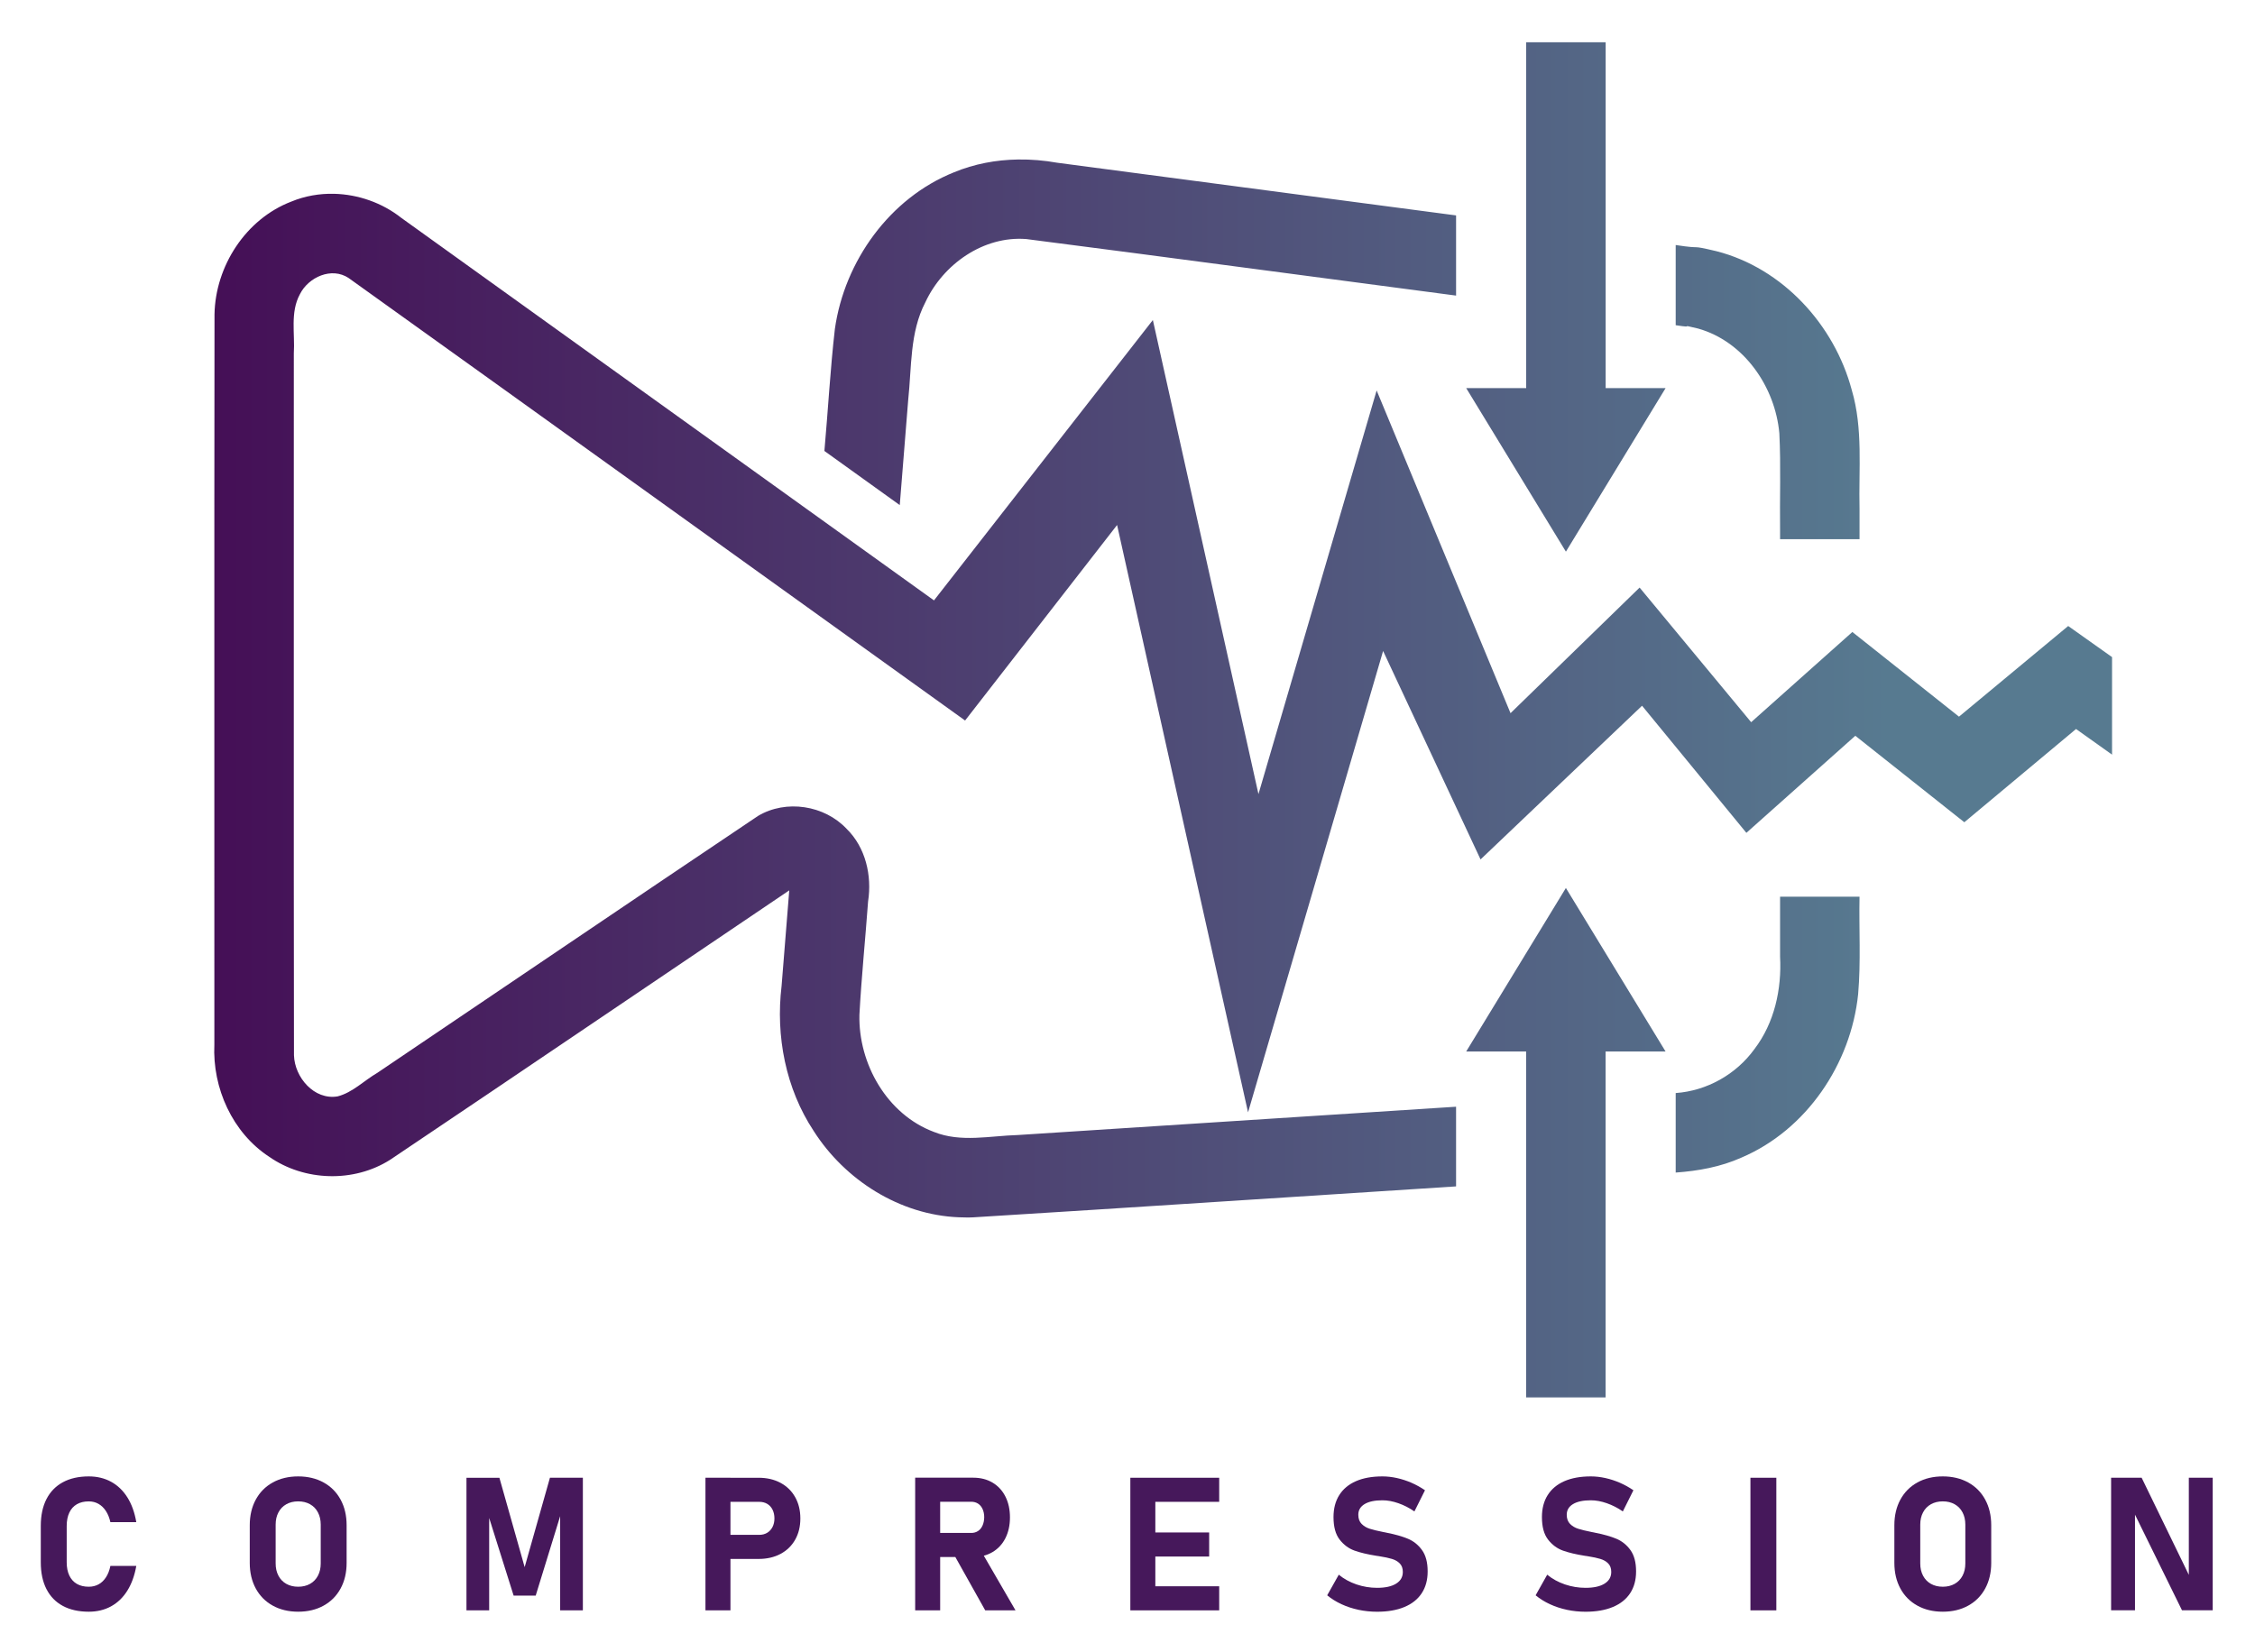 <?xml version="1.0" encoding="UTF-8" standalone="no"?>
<svg
   xmlns:dc="http://purl.org/dc/elements/1.1/"
   xmlns:cc="http://creativecommons.org/ns#"
   xmlns:rdf="http://www.w3.org/1999/02/22-rdf-syntax-ns#"
   xmlns:svg="http://www.w3.org/2000/svg"
   xmlns="http://www.w3.org/2000/svg"
   xmlns:xlink="http://www.w3.org/1999/xlink"
   xmlns:sodipodi="http://sodipodi.sourceforge.net/DTD/sodipodi-0.dtd"
   xmlns:inkscape="http://www.inkscape.org/namespaces/inkscape"
   version="1.1"
   id="svg833"
   xml:space="preserve"
   width="273.242"
   height="200.276"
   viewBox="0 0 273.242 200.276"
   sodipodi:docname="logo_black_compression.svg"
   inkscape:export-filename="compression_logo.png"
   inkscape:export-xdpi="45.195763"
   inkscape:export-ydpi="45.195763"
   inkscape:version="1.0 (4035a4fb49, 2020-05-01)"><defs
     id="defs837"><clipPath
       clipPathUnits="userSpaceOnUse"
       id="clipPath849"><path
         d="M 0,560 H 550 V 0 H 0 Z"
         id="path847" /></clipPath><clipPath
       clipPathUnits="userSpaceOnUse"
       id="clipPath907"><path
         d="m 331.824,284.478 v -5.911 c 0,-6.107 -4.123,-11.205 -9.488,-11.839 v 0 -5.751 c 8.54,0.636 15.211,8.325 15.211,17.59 v 0 5.911 z"
         id="path905" /></clipPath><linearGradient
       x1="0"
       y1="0"
       x2="1"
       y2="0"
       gradientUnits="userSpaceOnUse"
       gradientTransform="matrix(212.971,0,0,212.971,-4.122,125.26)"
       spreadMethod="pad"
       id="linearGradient917"
       xlink:href="#linearGradient1017"><stop
         style="stop-opacity:1;stop-color:#440b54"
         offset="0"
         id="stop913" /><stop
         style="stop-opacity:1;stop-color:#577a90"
         offset="1"
         id="stop915" /></linearGradient><clipPath
       clipPathUnits="userSpaceOnUse"
       id="clipPath927"><path
         d="m 318.044,338.48 4.292,-0.563 0.116,-0.018 c 5.339,-0.707 9.372,-5.786 9.372,-11.813 v 0 -7.6 h 5.723 v 7.6 c 0,8.889 -6.171,16.409 -14.344,17.492 v 0 l -0.867,0.116 -4.292,0.563 z"
         id="path925" /></clipPath><linearGradient
       x1="0"
       y1="0"
       x2="1"
       y2="0"
       gradientUnits="userSpaceOnUse"
       gradientTransform="matrix(159.729,0,0,-159.729,181.894,331.371)"
       spreadMethod="pad"
       id="linearGradient937"><stop
         style="stop-opacity:1;stop-color:#a21acc"
         offset="0"
         id="stop933" /><stop
         style="stop-opacity:1;stop-color:#0b8adc"
         offset="1"
         id="stop935" /></linearGradient><clipPath
       clipPathUnits="userSpaceOnUse"
       id="clipPath947"><path
         d="m 252.211,348.004 c -3.711,-3.005 -6.073,-7.593 -6.475,-12.591 v 0 l -0.751,-9.291 5.428,-3.899 1.02,12.734 c 0.285,3.443 1.877,6.572 4.381,8.603 v 0 c 2.147,1.734 4.785,2.512 7.422,2.154 v 0 l 37.638,-4.971 v 5.776 l -36.895,4.873 c -0.663,0.087 -1.325,0.129 -1.984,0.129 v 0 c -3.513,10e-4 -6.93,-1.213 -9.784,-3.517"
         id="path945" /></clipPath><linearGradient
       x1="0"
       y1="0"
       x2="1"
       y2="0"
       gradientUnits="userSpaceOnUse"
       gradientTransform="matrix(159.729,0,0,-159.729,181.894,336.872)"
       spreadMethod="pad"
       id="linearGradient957"><stop
         style="stop-opacity:1;stop-color:#a21acc"
         offset="0"
         id="stop953" /><stop
         style="stop-opacity:1;stop-color:#0b8adc"
         offset="1"
         id="stop955" /></linearGradient><clipPath
       clipPathUnits="userSpaceOnUse"
       id="clipPath967"><path
         d="m 195.141,347.342 c -3.479,-1.789 -5.642,-5.464 -5.642,-9.586 v 0 -66.566 c 0,-4.06 2.119,-7.709 5.526,-9.515 v 0 c 3.13,-1.663 6.769,-1.466 9.729,0.536 v 0 l 36.592,24.726 c 0.054,0.036 0.08,0.036 0.08,0.036 v 0 c 0.009,0 0.099,-0.018 0.179,-0.108 v 0 c 0.08,-0.089 0.215,-0.286 0.188,-0.652 v 0 l -0.822,-10.257 c -0.43,-5.41 1.421,-10.641 5.078,-14.361 v 0 c 3.067,-3.112 6.993,-4.785 11.16,-4.785 v 0 c 0.331,0 0.671,0.009 1.002,0.027 v 0 l 42.663,2.754 v 5.742 l -43.029,-2.781 c -2.853,-0.18 -5.589,0.902 -7.718,3.058 v 0 c -2.495,2.531 -3.756,6.134 -3.451,9.89 v 0 l 0.822,10.256 c 0.205,2.549 -0.984,4.892 -3.112,6.135 v 0 c -0.921,0.537 -1.931,0.805 -2.951,0.805 v 0 c -1.144,0 -2.289,-0.34 -3.29,-1.02 v 0 l -36.593,-24.725 c -1.636,-1.1 -3.111,-0.608 -3.844,-0.223 v 0 c -1.198,0.643 -2.486,2.146 -2.486,4.462 v 0 66.566 c 0,2.352 1.314,3.863 2.539,4.489 v 0 c 0.751,0.384 2.254,0.858 3.89,-0.322 v 0 l 44.023,-31.62 3.585,-2.575 7.584,-5.446 14.352,18.465 11.616,-52.133 12.018,41.081 9.256,-19.816 14.513,13.816 9.497,-11.58 9.791,8.727 9.926,-7.878 10.131,8.459 2.558,-1.824 v 7.029 l -3.201,2.271 -9.953,-8.262 -9.675,7.681 -9.309,-8.298 -10.114,12.214 -11.947,-11.624 -11.777,28.4 -10.963,-37.459 -9.89,44.398 -19.36,-24.806 -4.525,3.247 -5.428,3.899 -39.372,28.284 c -1.682,1.213 -3.602,1.827 -5.536,1.827 v 0 c -1.461,0.001 -2.929,-0.35 -4.31,-1.058"
         id="path965" /></clipPath><linearGradient
       x1="0"
       y1="0"
       x2="1"
       y2="0"
       gradientUnits="userSpaceOnUse"
       gradientTransform="matrix(159.729,0,0,-159.729,181.894,302.605)"
       spreadMethod="pad"
       id="linearGradient977"><stop
         style="stop-opacity:1;stop-color:#a21acc"
         offset="0"
         id="stop973" /><stop
         style="stop-opacity:1;stop-color:#0b8adc"
         offset="1"
         id="stop975" /></linearGradient><clipPath
       clipPathUnits="userSpaceOnUse"
       id="clipPath987"><path
         d="m 302.985,274.902 h 4.863 v -35.948 h 5.723 v 35.948 h 4.866 l -7.726,12.68 z"
         id="path985" /></clipPath><linearGradient
       x1="0"
       y1="0"
       x2="1"
       y2="0"
       gradientUnits="userSpaceOnUse"
       gradientTransform="matrix(159.729,0,0,-159.729,182.787,260.269)"
       spreadMethod="pad"
       id="linearGradient997"><stop
         style="stop-opacity:1;stop-color:#a21acc"
         offset="0"
         id="stop993" /><stop
         style="stop-opacity:1;stop-color:#0b8adc"
         offset="1"
         id="stop995" /></linearGradient><clipPath
       clipPathUnits="userSpaceOnUse"
       id="clipPath1007"><path
         d="m 307.851,365.801 v -35.948 h -4.866 l 7.726,-12.68 7.726,12.68 h -4.863 v 35.948 z"
         id="path1005" /></clipPath><linearGradient
       x1="0"
       y1="0"
       x2="1"
       y2="0"
       gradientUnits="userSpaceOnUse"
       gradientTransform="matrix(159.729,0,0,-159.729,182.787,342.359)"
       spreadMethod="pad"
       id="linearGradient1017"><stop
         style="stop-opacity:1;stop-color:#a21acc"
         offset="0"
         id="stop1013" /><stop
         style="stop-opacity:1;stop-color:#0b8adc"
         offset="1"
         id="stop1015" /></linearGradient></defs><sodipodi:namedview
     inkscape:document-rotation="0"
     pagecolor="#ffffff"
     bordercolor="#666666"
     borderopacity="1"
     objecttolerance="10"
     gridtolerance="10"
     guidetolerance="10"
     inkscape:pageopacity="0"
     inkscape:pageshadow="2"
     inkscape:window-width="1366"
     inkscape:window-height="705"
     id="namedview835"
     showgrid="false"
     showguides="false"
     inkscape:guide-bbox="true"
     inkscape:snap-object-midpoints="true"
     fit-margin-top="5"
     lock-margins="true"
     fit-margin-left="5"
     fit-margin-right="5"
     fit-margin-bottom="5"
     inkscape:zoom="0.89587901"
     inkscape:cx="128.53092"
     inkscape:cy="-12.070174"
     inkscape:window-x="-8"
     inkscape:window-y="-8"
     inkscape:window-maximized="1"
     inkscape:current-layer="g841"><sodipodi:guide
       position="203.155,67.882"
       orientation="1,0"
       id="guide1093" /><sodipodi:guide
       position="176.537,56.564"
       orientation="1,0"
       id="guide1095" /><sodipodi:guide
       position="203.155,-34.487"
       orientation="0,-1"
       id="guide1097" /><sodipodi:guide
       position="203.155,-34.487"
       orientation="0.707,-0.707"
       id="guide1099" /><sodipodi:guide
       position="176.537,-34.487"
       orientation="-0.707,-0.707"
       id="guide1101" /><sodipodi:guide
       position="189.846,-47.796"
       orientation="1,0"
       id="guide1103" /></sodipodi:namedview><g
     id="g841"
     inkscape:groupmode="layer"
     inkscape:label="ai"
     transform="matrix(1.333,0,0,-1.333,-225.627,488.897)"><g
       transform="translate(-7.5)"
       id="g1949"><path
         d="m 182.477,220.743 c -0.653,0.35 -1.149,0.862 -1.493,1.534 -0.343,0.671 -0.514,1.482 -0.514,2.434 v 3.308 c 0,0.95 0.171,1.761 0.514,2.433 0.343,0.671 0.84,1.184 1.493,1.537 0.652,0.354 1.437,0.531 2.355,0.531 0.758,0 1.434,-0.163 2.031,-0.489 0.598,-0.326 1.091,-0.801 1.481,-1.422 0.39,-0.622 0.659,-1.371 0.808,-2.251 h -2.355 c -0.087,0.398 -0.225,0.738 -0.41,1.019 -0.185,0.281 -0.409,0.497 -0.672,0.647 -0.262,0.149 -0.557,0.224 -0.883,0.224 -0.426,0 -0.787,-0.086 -1.086,-0.261 -0.298,-0.174 -0.526,-0.427 -0.683,-0.762 -0.157,-0.336 -0.237,-0.737 -0.237,-1.206 v -3.308 c 0,-0.471 0.08,-0.871 0.237,-1.203 0.157,-0.331 0.385,-0.585 0.683,-0.759 0.299,-0.174 0.661,-0.261 1.086,-0.261 0.331,0 0.63,0.074 0.896,0.22 0.265,0.146 0.489,0.361 0.671,0.643 0.183,0.281 0.315,0.624 0.398,1.028 h 2.355 c -0.156,-0.879 -0.427,-1.63 -0.817,-2.252 -0.389,-0.621 -0.881,-1.095 -1.475,-1.421 -0.595,-0.326 -1.27,-0.489 -2.028,-0.489 -0.918,0 -1.703,0.175 -2.355,0.526"
         style="fill:#46185b;fill-opacity:1;fill-rule:nonzero;stroke:none;stroke-width:0.874"
         id="path853" /><path
         d="m 204.947,222.749 c 0.309,0.174 0.549,0.422 0.717,0.743 0.17,0.321 0.253,0.69 0.253,1.111 v 3.532 c 0,0.42 -0.084,0.79 -0.253,1.111 -0.168,0.321 -0.407,0.568 -0.717,0.742 -0.31,0.175 -0.669,0.261 -1.078,0.261 -0.409,0 -0.768,-0.086 -1.079,-0.261 -0.309,-0.174 -0.549,-0.421 -0.717,-0.742 -0.17,-0.321 -0.253,-0.691 -0.253,-1.111 v -3.532 c 0,-0.421 0.084,-0.79 0.253,-1.111 0.168,-0.321 0.407,-0.569 0.717,-0.743 0.31,-0.174 0.669,-0.261 1.079,-0.261 0.408,0 0.767,0.087 1.078,0.261 m -3.387,-1.981 c -0.667,0.368 -1.182,0.887 -1.547,1.558 -0.364,0.672 -0.547,1.45 -0.547,2.334 v 3.416 c 0,0.884 0.183,1.662 0.547,2.334 0.365,0.672 0.88,1.191 1.547,1.559 0.665,0.367 1.435,0.551 2.309,0.551 0.873,0 1.643,-0.184 2.308,-0.551 0.667,-0.368 1.182,-0.887 1.547,-1.559 0.365,-0.671 0.547,-1.45 0.547,-2.334 v -3.416 c 0,-0.884 -0.182,-1.662 -0.547,-2.334 -0.365,-0.671 -0.88,-1.19 -1.547,-1.558 -0.665,-0.368 -1.435,-0.551 -2.308,-0.551 -0.874,0 -1.644,0.184 -2.309,0.551"
         style="fill:#46185b;fill-opacity:1;fill-rule:nonzero;stroke:none;stroke-width:0.874"
         id="path857" /><path
         d="m 226.753,232.397 h 2.993 v -12.057 h -2.064 v 9.361 l 0.082,-0.531 -2.305,-7.488 h -2.007 l -2.305,7.321 0.083,0.697 v -9.361 h -2.065 v 12.057 h 2.994 l 2.296,-8.126 z"
         style="fill:#46185b;fill-opacity:1;fill-rule:nonzero;stroke:none;stroke-width:0.874"
         id="path861" /><path
         d="m 241.927,227.205 h 3.856 c 0.27,0 0.51,0.063 0.717,0.186 0.207,0.126 0.369,0.301 0.485,0.527 0.116,0.226 0.175,0.487 0.175,0.78 0,0.298 -0.058,0.562 -0.17,0.792 -0.114,0.23 -0.274,0.406 -0.481,0.531 -0.208,0.123 -0.449,0.186 -0.725,0.186 h -3.856 v 2.189 h 3.798 c 0.752,0 1.413,-0.154 1.986,-0.461 0.572,-0.308 1.016,-0.739 1.331,-1.298 0.315,-0.558 0.473,-1.205 0.473,-1.94 0,-0.735 -0.158,-1.38 -0.473,-1.936 -0.315,-0.555 -0.759,-0.985 -1.331,-1.29 -0.572,-0.303 -1.234,-0.456 -1.986,-0.456 h -3.798 z m -1.037,5.192 h 2.272 v -12.057 h -2.272 z"
         style="fill:#46185b;fill-opacity:1;fill-rule:nonzero;stroke:none;stroke-width:0.874"
         id="path865" /><path
         d="m 263.394,225.564 2.43,0.381 3.25,-5.605 h -2.753 z m -2.537,1.815 h 4.195 c 0.232,0 0.437,0.058 0.614,0.174 0.177,0.115 0.313,0.281 0.41,0.498 0.096,0.215 0.148,0.463 0.153,0.746 0,0.282 -0.048,0.531 -0.145,0.746 -0.096,0.216 -0.233,0.382 -0.41,0.498 -0.177,0.115 -0.385,0.174 -0.622,0.174 H 260.857 v 2.188 h 4.378 c 0.663,0 1.246,-0.149 1.75,-0.447 0.503,-0.298 0.892,-0.72 1.169,-1.265 0.276,-0.544 0.415,-1.176 0.415,-1.895 0,-0.718 -0.139,-1.349 -0.415,-1.895 -0.276,-0.544 -0.667,-0.965 -1.173,-1.264 -0.506,-0.298 -1.087,-0.448 -1.745,-0.448 H 260.857 Z m -0.904,5.025 h 2.272 v -12.065 h -2.272 z"
         style="fill:#46185b;fill-opacity:1;fill-rule:nonzero;stroke:none;stroke-width:0.874"
         id="path869" /><path
         id="path871"
         style="fill:#46185b;fill-opacity:1;fill-rule:nonzero;stroke:none;stroke-width:0.874"
         d="m 280.334,222.529 h 7.255 v -2.189 h -7.255 z m 0,4.893 h 6.343 v -2.189 h -6.343 z m 0,4.975 h 7.255 v -2.189 h -7.255 z m -0.822,0 h 2.272 v -12.057 h -2.272 z" /><path
         d="m 300.255,220.39 c -0.551,0.116 -1.066,0.286 -1.55,0.51 -0.484,0.224 -0.916,0.494 -1.298,0.808 l 1.053,1.874 c 0.464,-0.382 1.001,-0.676 1.609,-0.884 0.607,-0.206 1.232,-0.31 1.873,-0.31 0.741,0 1.316,0.125 1.725,0.378 0.409,0.252 0.614,0.607 0.614,1.065 v 0.008 c 0,0.321 -0.092,0.574 -0.274,0.763 -0.183,0.188 -0.42,0.326 -0.713,0.414 -0.293,0.089 -0.669,0.17 -1.127,0.241 -0.017,0.005 -0.032,0.008 -0.045,0.008 -0.014,0 -0.03,0.003 -0.046,0.008 l -0.182,0.025 c -0.808,0.127 -1.476,0.287 -2.007,0.476 -0.531,0.191 -0.981,0.525 -1.352,1.004 -0.37,0.477 -0.555,1.156 -0.555,2.036 v 0.008 c 0,0.779 0.174,1.446 0.523,1.998 0.348,0.552 0.854,0.975 1.516,1.265 0.664,0.29 1.465,0.435 2.405,0.435 0.431,0 0.872,-0.05 1.322,-0.149 0.45,-0.101 0.891,-0.244 1.322,-0.431 0.431,-0.189 0.841,-0.415 1.227,-0.68 l -0.961,-1.925 c -0.465,0.321 -0.95,0.57 -1.456,0.746 -0.505,0.177 -0.99,0.266 -1.454,0.266 -0.697,0 -1.236,-0.114 -1.617,-0.344 -0.381,-0.23 -0.572,-0.551 -0.572,-0.966 v -0.009 c 0,-0.348 0.1,-0.623 0.298,-0.825 0.199,-0.202 0.446,-0.35 0.739,-0.443 0.293,-0.094 0.705,-0.194 1.236,-0.299 0.022,-0.006 0.044,-0.01 0.066,-0.013 0.021,-0.002 0.044,-0.006 0.066,-0.012 0.034,-0.005 0.066,-0.012 0.095,-0.02 0.031,-0.008 0.062,-0.015 0.096,-0.021 0.762,-0.149 1.399,-0.33 1.911,-0.544 0.511,-0.212 0.939,-0.555 1.281,-1.028 0.343,-0.472 0.514,-1.118 0.514,-1.935 v -0.018 c 0,-0.768 -0.179,-1.426 -0.539,-1.973 -0.359,-0.547 -0.883,-0.966 -1.571,-1.252 -0.688,-0.288 -1.516,-0.431 -2.484,-0.431 -0.574,0 -1.137,0.058 -1.687,0.174"
         style="fill:#46185b;fill-opacity:1;fill-rule:nonzero;stroke:none;stroke-width:0.874"
         id="path875" /><path
         d="m 319.201,220.39 c -0.551,0.116 -1.066,0.286 -1.55,0.51 -0.484,0.224 -0.916,0.494 -1.298,0.808 l 1.053,1.874 c 0.464,-0.382 1,-0.676 1.609,-0.884 0.607,-0.206 1.232,-0.31 1.873,-0.31 0.741,0 1.316,0.125 1.725,0.378 0.409,0.252 0.614,0.607 0.614,1.065 v 0.008 c 0,0.321 -0.092,0.574 -0.274,0.763 -0.183,0.188 -0.42,0.326 -0.713,0.414 -0.293,0.089 -0.669,0.17 -1.127,0.241 -0.017,0.005 -0.032,0.008 -0.045,0.008 -0.014,0 -0.03,0.003 -0.046,0.008 l -0.182,0.025 c -0.808,0.127 -1.476,0.287 -2.007,0.476 -0.531,0.191 -0.981,0.525 -1.352,1.004 -0.37,0.477 -0.555,1.156 -0.555,2.036 v 0.008 c 0,0.779 0.174,1.446 0.523,1.998 0.348,0.552 0.854,0.975 1.516,1.265 0.664,0.29 1.465,0.435 2.405,0.435 0.431,0 0.872,-0.05 1.322,-0.149 0.45,-0.101 0.891,-0.244 1.322,-0.431 0.431,-0.189 0.841,-0.415 1.227,-0.68 l -0.961,-1.925 c -0.465,0.321 -0.95,0.57 -1.456,0.746 -0.505,0.177 -0.99,0.266 -1.454,0.266 -0.697,0 -1.236,-0.114 -1.617,-0.344 -0.381,-0.23 -0.572,-0.551 -0.572,-0.966 v -0.009 c 0,-0.348 0.1,-0.623 0.298,-0.825 0.199,-0.202 0.446,-0.35 0.739,-0.443 0.293,-0.094 0.705,-0.194 1.236,-0.299 0.022,-0.006 0.044,-0.01 0.066,-0.013 0.021,-0.002 0.044,-0.006 0.066,-0.012 0.034,-0.005 0.066,-0.012 0.095,-0.02 0.031,-0.008 0.062,-0.015 0.096,-0.021 0.762,-0.149 1.399,-0.33 1.911,-0.544 0.511,-0.212 0.939,-0.555 1.281,-1.028 0.343,-0.472 0.514,-1.118 0.514,-1.935 v -0.018 c 0,-0.768 -0.179,-1.426 -0.539,-1.973 -0.359,-0.547 -0.883,-0.966 -1.571,-1.252 -0.688,-0.288 -1.516,-0.431 -2.484,-0.431 -0.574,0 -1.137,0.058 -1.687,0.174"
         style="fill:#46185b;fill-opacity:1;fill-rule:nonzero;stroke:none;stroke-width:0.874"
         id="path879" /><path
         id="path881"
         style="fill:#46185b;fill-opacity:1;fill-rule:nonzero;stroke:none;stroke-width:0.874"
         d="m 338.234,220.34 h -2.355 v 12.057 h 2.355 z" /><path
         d="m 354.444,222.749 c 0.309,0.174 0.549,0.422 0.717,0.743 0.17,0.321 0.253,0.69 0.253,1.111 v 3.532 c 0,0.42 -0.084,0.79 -0.253,1.111 -0.168,0.321 -0.407,0.568 -0.717,0.742 -0.31,0.175 -0.669,0.261 -1.078,0.261 -0.409,0 -0.768,-0.086 -1.079,-0.261 -0.309,-0.174 -0.549,-0.421 -0.717,-0.742 -0.17,-0.321 -0.253,-0.691 -0.253,-1.111 v -3.532 c 0,-0.421 0.084,-0.79 0.253,-1.111 0.168,-0.321 0.407,-0.569 0.717,-0.743 0.31,-0.174 0.669,-0.261 1.079,-0.261 0.408,0 0.767,0.087 1.078,0.261 m -3.387,-1.981 c -0.667,0.368 -1.182,0.887 -1.547,1.558 -0.364,0.672 -0.547,1.45 -0.547,2.334 v 3.416 c 0,0.884 0.183,1.662 0.547,2.334 0.365,0.672 0.88,1.191 1.547,1.559 0.665,0.367 1.435,0.551 2.309,0.551 0.873,0 1.643,-0.184 2.308,-0.551 0.667,-0.368 1.182,-0.887 1.547,-1.559 0.365,-0.671 0.547,-1.45 0.547,-2.334 v -3.416 c 0,-0.884 -0.182,-1.662 -0.547,-2.334 -0.365,-0.671 -0.88,-1.19 -1.547,-1.558 -0.665,-0.368 -1.435,-0.551 -2.308,-0.551 -0.874,0 -1.644,0.184 -2.309,0.551"
         style="fill:#46185b;fill-opacity:1;fill-rule:nonzero;stroke:none;stroke-width:0.874"
         id="path885" /><path
         d="m 368.665,232.397 h 2.777 l 4.486,-9.237 -0.198,-0.216 v 9.453 h 2.172 v -12.049 h -2.794 l -4.469,9.097 0.198,0.215 v -9.312 h -2.172 z"
         style="fill:#46185b;fill-opacity:1;fill-rule:nonzero;stroke:none;stroke-width:0.874"
         id="path889" /></g><path
       id="path919"
       style="fill:url(#linearGradient917);fill-opacity:1;stroke:none;stroke-width:1.333"
       d="m 164.014,5 v 41.93 h -7.271 c 3.744,6.142 7.487,12.285 11.23,18.428 0.285,0.467 0.569,0.933 0.854,1.4 4.028,-6.609 8.056,-13.219 12.084,-19.828 h -7.266 V 5 Z m -61.6,14.215 c -2.656,0.041 -5.298,0.532 -7.764,1.557 -7.782,3.123 -13.258,10.768 -14.424,18.984 -0.564,4.916 -0.827,9.865 -1.27,14.795 2.564,1.845 5.13,3.686 7.695,5.529 0.479,0.345 0.958,0.689 1.438,1.033 0.344,-4.246 0.682,-8.492 1.023,-12.738 0.429,-3.979 0.177,-8.195 2.08,-11.85 2.145,-4.61 7.045,-8.079 12.242,-7.664 17.366,2.231 34.72,4.58 52.082,6.854 v -9.721 c -16.115,-2.128 -32.229,-4.258 -48.344,-6.387 -1.568,-0.281 -3.166,-0.417 -4.76,-0.393 z m -82.893,4.158 c -1.76,-0.042 -3.527,0.262 -5.172,0.943 -5.521,2.108 -9.21,7.827 -9.314,13.672 -0.041,29.507 -0.006,59.016 -0.018,88.523 -0.248,5.264 2.184,10.691 6.646,13.609 4.264,2.982 10.263,3.16 14.662,0.363 16.149,-10.848 32.243,-21.78 48.371,-32.66 -0.31,3.863 -0.62,7.726 -0.93,11.59 -0.731,6.075 0.497,12.443 3.891,17.58 3.799,5.965 10.442,10.175 17.576,10.463 0.587,0.016 1.172,0.04 1.76,0.008 19.51,-1.201 39.015,-2.51 58.523,-3.752 v -9.66 c -17.694,1.146 -35.389,2.286 -53.084,3.43 -3.39,0.091 -6.935,0.94 -10.199,-0.373 -5.686,-2.125 -9.17,-8.266 -9.033,-14.201 0.243,-4.498 0.717,-9.167 1.051,-13.742 0.483,-3.127 -0.292,-6.545 -2.602,-8.805 -2.69,-2.863 -7.334,-3.587 -10.727,-1.57 -15.412,10.342 -30.763,20.776 -46.152,31.154 -1.609,0.935 -2.983,2.382 -4.818,2.855 -2.846,0.475 -5.208,-2.317 -5.285,-4.99 -0.043,-28.363 -0.006,-56.726 -0.018,-85.09 0.151,-2.385 -0.461,-4.971 0.736,-7.17 1.034,-2.076 3.848,-3.346 5.914,-1.961 24.922,17.852 49.803,35.766 74.709,53.641 6.141,-7.901 12.281,-15.802 18.422,-23.703 5.293,23.735 10.57,47.473 15.873,71.205 5.469,-18.641 10.911,-37.289 16.369,-55.934 3.937,8.425 7.872,16.851 11.811,25.275 6.526,-6.211 13.049,-12.423 19.574,-18.635 4.215,5.137 8.428,10.274 12.645,15.41 4.4,-3.924 8.802,-7.845 13.203,-11.768 4.405,3.495 8.807,6.991 13.213,10.484 4.514,-3.767 9.026,-7.537 13.539,-11.305 1.455,1.037 2.91,2.074 4.365,3.109 V 79.543 c -1.771,-1.258 -3.547,-2.512 -5.316,-3.771 -4.411,3.665 -8.824,7.327 -13.236,10.99 -4.308,-3.421 -8.616,-6.842 -12.924,-10.264 -4.091,3.643 -8.177,7.291 -12.266,10.936 -4.507,-5.44 -9.01,-10.883 -13.52,-16.32 -5.215,5.075 -10.429,10.151 -15.645,15.227 -5.409,-13.041 -10.814,-26.085 -16.227,-39.125 -4.775,16.311 -9.55,32.624 -14.324,48.936 C 127.299,76.993 123.033,57.835 118.766,38.678 109.924,50.008 101.08,61.338 92.238,72.668 70.718,57.215 49.204,41.755 27.686,26.299 c -2.313,-1.829 -5.23,-2.856 -8.164,-2.926 z m 162.613,6.211 v 9.721 c 2.808,0.438 -0.052,-0.247 2.717,0.406 5.573,1.571 9.351,7.086 9.846,12.709 0.197,3.937 0.035,7.886 0.088,11.828 v 1 h 9.631 c -2e-5,-1.222 0,-2.444 0,-3.666 -0.114,-4.809 0.443,-9.734 -0.941,-14.418 -2.105,-7.906 -8.381,-14.777 -16.402,-16.832 -3.498,-0.83 -1.389,-0.2 -4.938,-0.748 z m -13.309,77.949 c -4.028,6.609 -8.056,13.219 -12.084,19.828 h 7.266 v 40.932 1 c 3.21,0 6.421,-1e-5 9.631,0 v -41.932 h 7.271 c -4.028,-6.609 -8.056,-13.219 -12.084,-19.828 z m 25.959,1.059 v 7.262 c 0.212,3.942 -0.681,8.04 -3.111,11.217 -2.21,3.061 -5.769,5.06 -9.539,5.324 v 8.533 1.107 c 2.722,-0.194 5.449,-0.685 7.953,-1.807 7.9,-3.354 13.293,-11.374 14.16,-19.822 0.341,-3.926 0.091,-7.878 0.168,-11.814 z"
       transform="matrix(0.75,0,0,-0.75,184.985,366.673)" /></g></svg>
